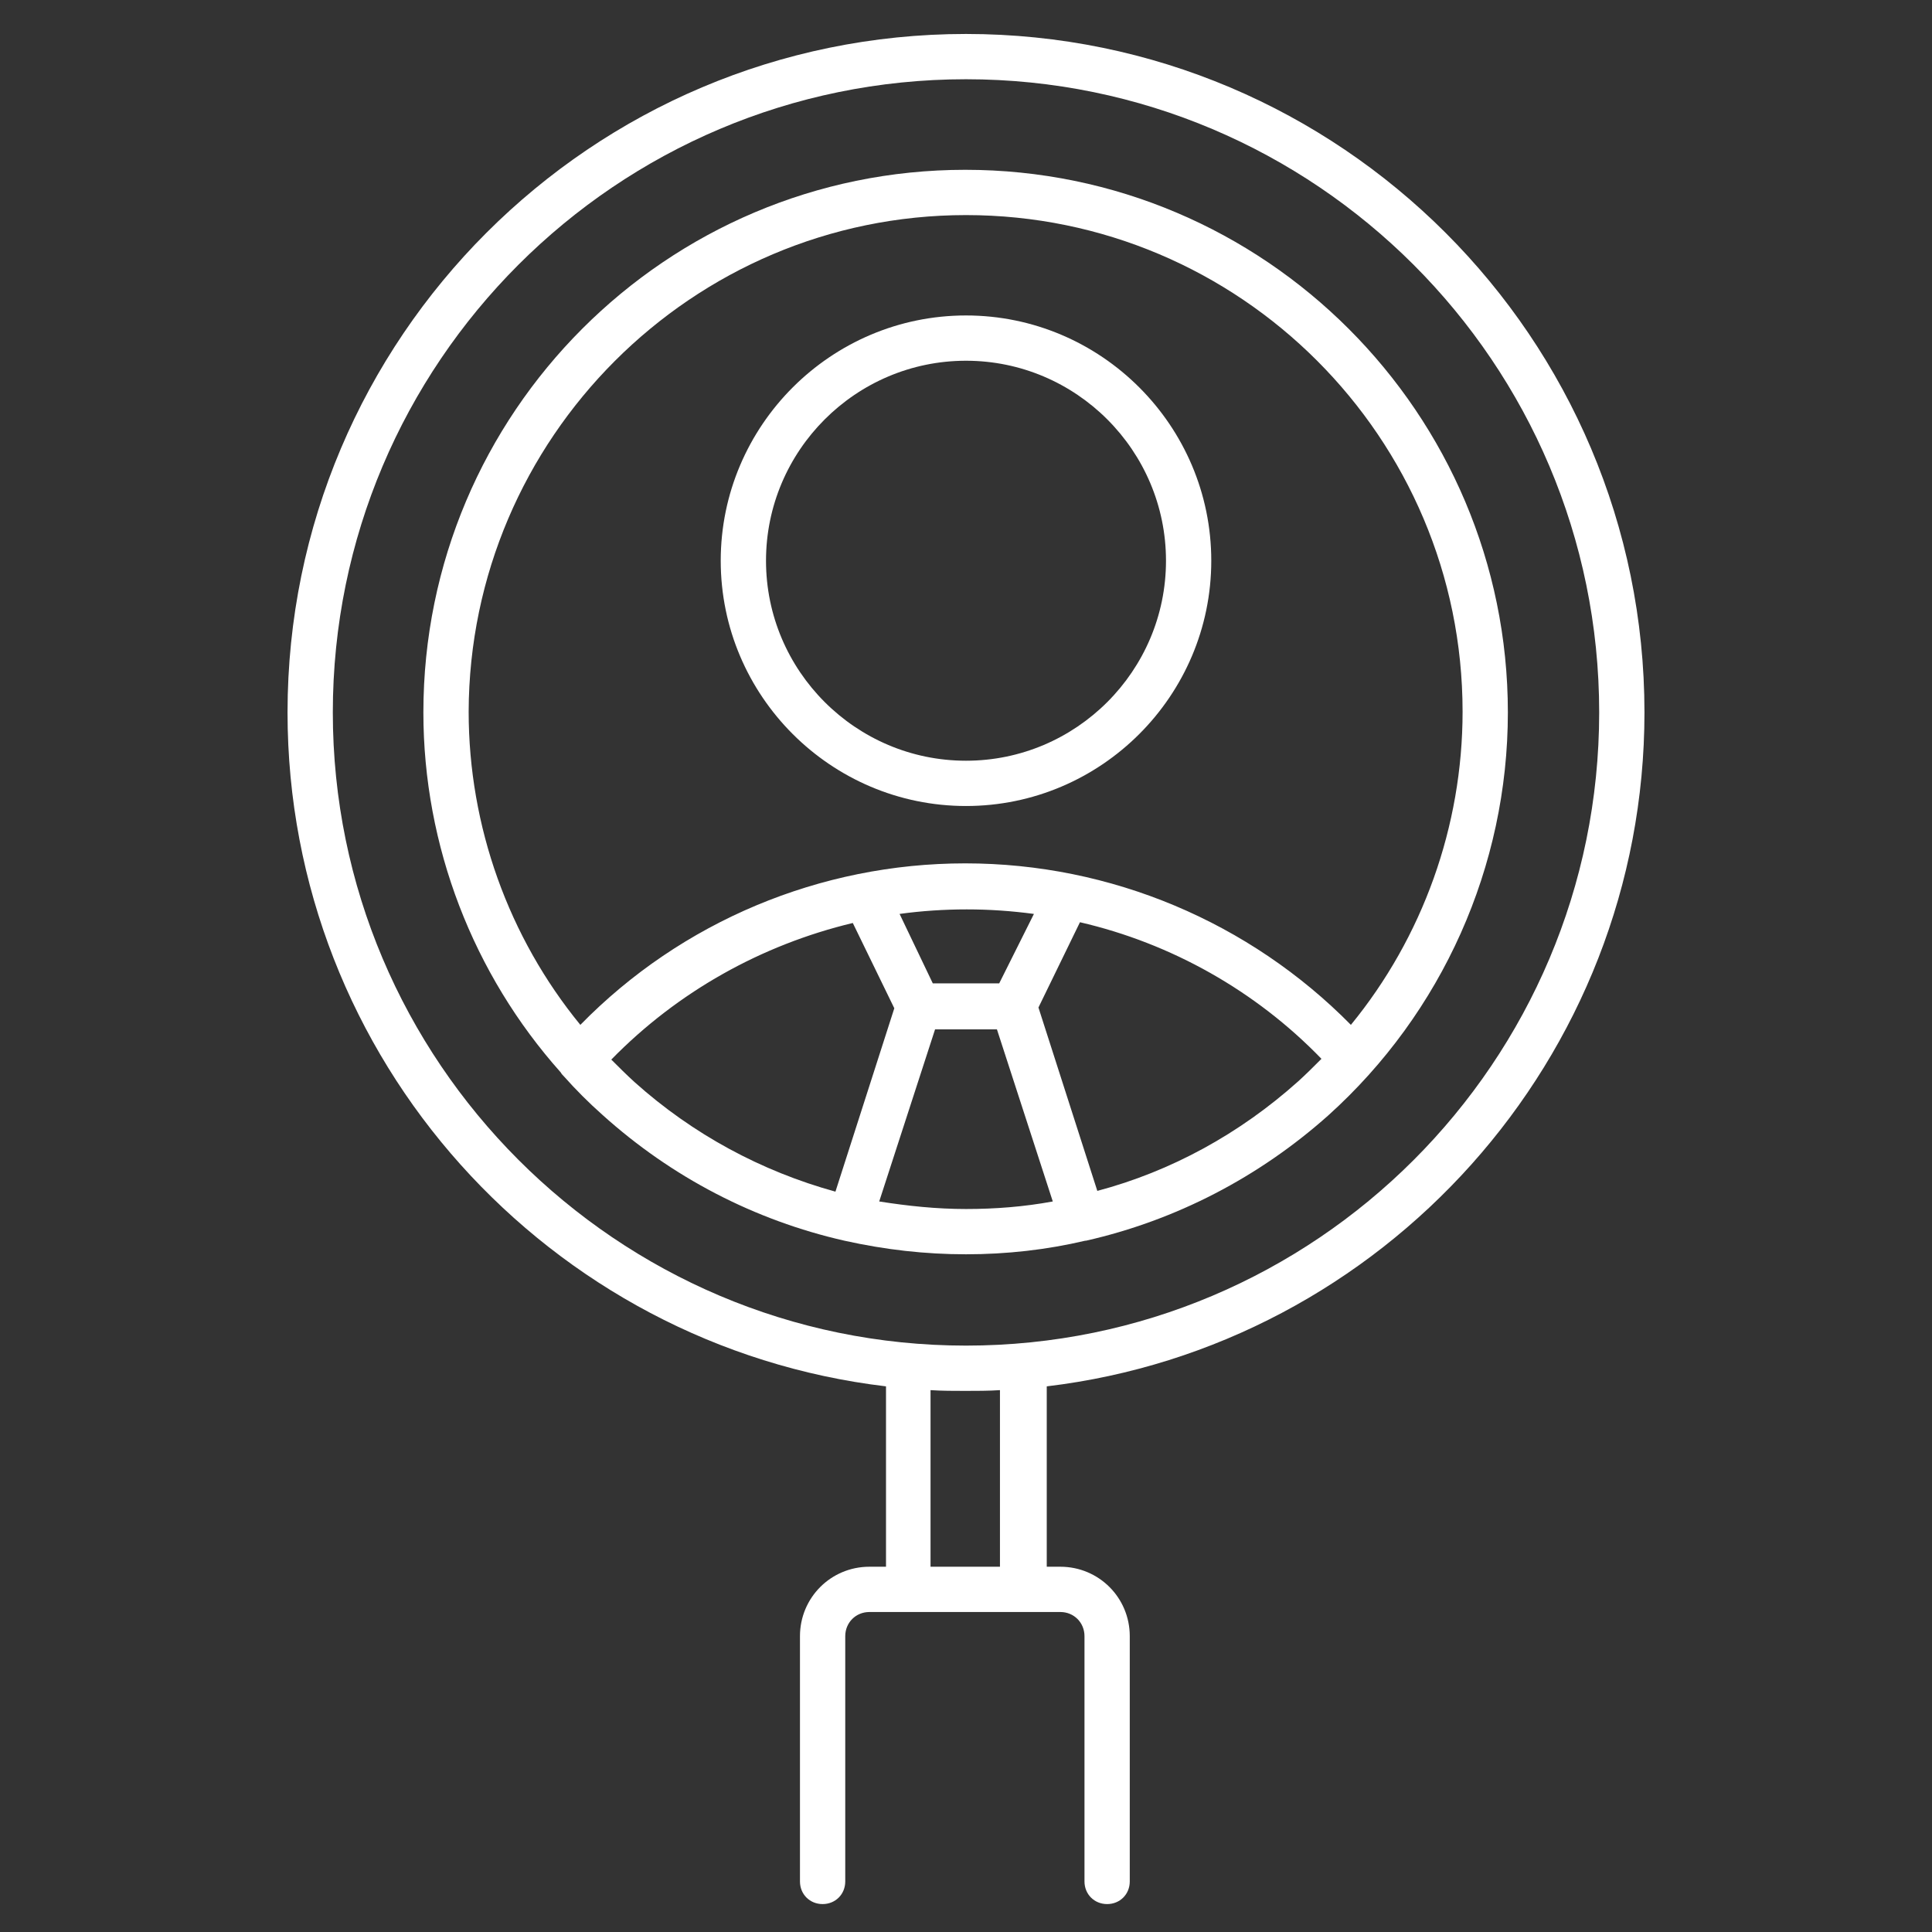 <svg xmlns="http://www.w3.org/2000/svg" xmlns:xlink="http://www.w3.org/1999/xlink" id="R&#xE9;teg_1" x="0px" y="0px" viewBox="0 0 256 256" style="enable-background:new 0 0 256 256;" xml:space="preserve"><rect x="0" y="0" width="256" height="256" fill="#333333" stroke="none"/><style type="text/css">	.st0{display:none;}	.st1{display:inline;fill:#7F4040;}	.st2{display:inline;fill:#FFFFFF;}	.st3{display:inline;}	.st4{fill:#FFFFFF;}	.st5{display:none;fill:#FFFFFF;}</style><g class="st0">	<path class="st1" d="M127.8,66.4c-45.5,0-82.6,37.1-82.6,82.6s37.1,82.6,82.6,82.6s82.6-37.1,82.6-82.6S173.3,66.4,127.8,66.4z   M183.8,200.4l-7.4-7.4c-1.3-1.3-3.3-1.3-4.6,0s-1.3,3.3,0,4.6l7.4,7.4c-12.8,11.8-29.7,19.2-48.2,20l0,0v-10.5  c0-1.8-1.4-3.2-3.2-3.2s-3.2,1.4-3.2,3.2V225l0,0c-18.6-0.8-35.4-8.2-48.2-20l7.4-7.4c1.3-1.3,1.3-3.3,0-4.6s-3.3-1.3-4.6,0  l-7.4,7.4c-11.8-12.8-19.2-29.7-20-48.2l0,0h10.5c1.8,0,3.2-1.4,3.2-3.2s-1.4-3.2-3.2-3.2H51.7l0,0c0.8-18.6,8.2-35.4,20-48.2  l7.4,7.4c0.6,0.6,1.5,0.9,2.3,0.9s1.7-0.3,2.3-0.9c1.3-1.3,1.3-3.3,0-4.6L76.3,93c12.8-11.8,29.7-19.2,48.2-20l0,0v10.5  c0,1.8,1.4,3.2,3.2,3.2c1.8,0,3.2-1.4,3.2-3.2V72.9l0,0c18.6,0.8,35.4,8.2,48.2,20l-7.4,7.4c-1.3,1.3-1.3,3.3,0,4.6  c0.6,0.6,1.5,0.9,2.3,0.9s1.7-0.3,2.3-0.9l7.4-7.4c11.8,12.8,19.2,29.7,20,48.2l0,0h-10.5c-1.8,0-3.2,1.4-3.2,3.2s1.4,3.2,3.2,3.2  h10.5l0,0C203,170.7,195.6,187.6,183.8,200.4z"></path>	<path class="st1" d="M209.9,86.4L221.3,75c0.1-0.1,0.2-0.1,0.3-0.2s0.1-0.2,0.2-0.3l5-5c3.3-3.3,3.3-8.6,0-11.9l-7.3-7.3  c-3.3-3.3-8.6-3.3-11.9,0l-16.9,16.9c-15.3-11.8-34-19.4-54.4-21.1V31.4l0,0h12.9c7.1,0,12.9-5.8,12.9-12.9v-1.3  c0-7.1-5.8-12.9-12.9-12.9h-42.8c-7.1,0-12.9,5.8-12.9,12.9v1.3c0,7.1,5.8,12.9,12.9,12.9h12.9l0,0V46c-20,1.6-38.4,9-53.5,20.4  L49.6,50.2c-3.3-3.3-8.6-3.3-11.9,0l-7.3,7.3c-1.6,1.6-2.5,3.7-2.5,6c0,2.3,0.9,4.4,2.5,6l16,16C32.7,103,24.5,125,24.5,149  c0,57,46.3,103.3,103.3,103.3S231.1,205.9,231.1,149C231.1,125.4,223.2,103.7,209.9,86.4z M214.9,54.8l7.3,7.3c0.8,0.8,0.8,2,0,2.8  l-3,3l-10.1-10.1l3-3C212.9,54,214.2,54,214.9,54.8z M195.8,71.2l8.8-8.8l10.1,10.1l-8.9,8.9c-0.4-0.4-0.8-0.8-1.1-1.2  c-0.6-0.6-1.2-1.3-1.7-1.9c-1.4-1.5-2.9-3-4.5-4.5c-0.5-0.5-1-1-1.5-1.4C196.6,71.9,196.2,71.5,195.8,71.2z M120.7,24.9V10.7h14.2  v14.2h-5.1h-4.1H120.7z M155.6,17.2v1.3c0,3.6-2.9,6.4-6.4,6.4h-7.8V10.7h7.8C152.7,10.7,155.6,13.6,155.6,17.2z M100,18.5v-1.3  c0-3.6,2.9-6.4,6.4-6.4h7.8V25h-7.8C102.8,24.9,100,22,100,18.5z M125.7,45.7V31.4h4.1v14.2c-0.7,0-1.4,0-2,0  C127.1,45.6,126.4,45.7,125.7,45.7z M59.3,71.7c-0.7,0.6-1.4,1.3-2.1,1.9c-2.3,2.2-4.6,4.4-6.7,6.8l-9.1-9.1l10.1-10.1l9.2,9.2  C60.2,70.8,59.8,71.3,59.3,71.7z M34.9,62.1l7.3-7.3c0.4-0.4,0.9-0.6,1.4-0.6s1,0.2,1.4,0.6l1.9,1.9l-10.1,10l-1.9-1.9  c-0.4-0.4-0.6-0.9-0.6-1.4S34.6,62.5,34.9,62.1z M127.8,245.8C74.4,245.8,31,202.4,31,149c0-28.4,12.3-53.9,31.7-71.6l0,0  c1-0.9,2-1.8,3-2.6c0.2-0.2,0.5-0.4,0.7-0.6c15.5-12.7,35-20.7,56.2-21.8c3.4-0.2,6.8-0.2,10.2,0c51,2.7,91.7,45,91.7,96.7  C224.6,202.4,181.2,245.8,127.8,245.8z"></path>	<path class="st1" d="M128,146.2h-0.4c-5.6-0.3-10-4.9-10-10.5c0-5.8,4.7-10.5,10.6-10.5c0.1,0,5.3,0,6.3,3.6c0.5,1.7,2.3,2.7,4,2.2  s2.7-2.3,2.2-4c-1.5-5.3-6.1-7.4-9.8-8.1v-8.5c0-1.8-1.4-3.2-3.2-3.2s-3.2,1.4-3.2,3.2v8.7c-7.6,1.7-13.4,8.5-13.4,16.6  c0,9.1,7.1,16.5,16,17h0.5c5.7,0.2,10.2,4.8,10.2,10.5c0,5.8-4.7,10.5-10.7,10.6c-1.6,0.1-6.1-0.2-8.5-2.4c-1.3-1.2-3.4-1-4.6,0.3  s-1,3.4,0.3,4.6c3.1,2.7,7.4,3.6,10.1,3.9v8.1c0,1.8,1.4,3.2,3.2,3.2c1.8,0,3.2-1.4,3.2-3.2v-8.4c7.6-1.7,13.4-8.5,13.4-16.6  C144.4,154,137.1,146.5,128,146.2z"></path></g><g class="st0">	<path class="st2" d="M62.5,67.9h34.1c4.5,0,8.2-3.7,8.2-8.2V39.3c0-4.5-3.7-8.2-8.2-8.2h-1.3v-4.9c0-4.1-3.3-7.4-7.4-7.4H71.2  c-4.1,0-7.4,3.3-7.4,7.4v4.9h-1.2c-4.5,0-8.2,3.7-8.2,8.2v20.5C54.4,64.3,58,67.9,62.5,67.9z M70.8,26.3c0-0.2,0.2-0.4,0.4-0.4H88  c0.2,0,0.4,0.2,0.4,0.4v4.9H70.8V26.3z M61.4,39.3c0-0.6,0.5-1.2,1.2-1.2h34.1c0.6,0,1.2,0.5,1.2,1.2v20.5c0,0.6-0.5,1.2-1.2,1.2  H62.5c-0.6,0-1.2-0.5-1.2-1.2V39.3H61.4z"></path>	<path class="st2" d="M251.6,54.5c0.2-0.9,0.1-1.9-0.4-2.7s-1.2-1.4-2.1-1.6l-57.4-14.7V8.3c0-1.9-1.6-3.5-3.5-3.5H41.6  c-1.9,0-3.5,1.6-3.5,3.5v40.4L10.2,59.2c-0.9,0.3-1.6,1-2,1.8c-0.4,0.8-0.4,1.8-0.1,2.7l30,79.5v63c0,1.9,1.6,3.5,3.5,3.5h21.5  l14.7,39.2c0.3,0.9,1,1.6,1.8,2c0.5,0.2,1,0.3,1.4,0.3s0.8-0.1,1.2-0.2l62-23.3l55.6,14.2c0.3,0.1,0.6,0.1,0.9,0.1  c1.6,0,3-1.1,3.4-2.6l13.5-52.7c0.1-0.2,0.1-0.4,0.1-0.6L251.6,54.5z M15.9,64.5l22.2-8.3v67.2L15.9,64.5z M45.1,143.1  c0-0.3,0-0.6,0-0.9V51.5c0-0.3,0-0.6,0-0.9V11.8h139.6v190.9H45.1V143.1z M83.2,243.2l-12.6-33.4h3.9l58,14.9L83.2,243.2z   M198.3,234.2l-95.5-24.5h85.4c1.9,0,3.5-1.6,3.5-3.5V42.8L244,56.2L198.3,234.2z"></path>	<path class="st2" d="M168.9,29.5h-40c-1.9,0-3.5,1.6-3.5,3.5c0,1.9,1.6,3.5,3.5,3.5h40c1.9,0,3.5-1.6,3.5-3.5  S170.8,29.5,168.9,29.5z"></path>	<path class="st2" d="M168.9,50h-40c-1.9,0-3.5,1.6-3.5,3.5s1.6,3.5,3.5,3.5h40c1.9,0,3.5-1.6,3.5-3.5S170.8,50,168.9,50z"></path>	<path class="st2" d="M168.9,81.7H59.2c-1.9,0-3.5,1.6-3.5,3.5s1.6,3.5,3.5,3.5h109.6c1.9,0,3.5-1.6,3.5-3.5S170.8,81.7,168.9,81.7z  "></path>	<path class="st2" d="M168.9,105.3H59.2c-1.9,0-3.5,1.6-3.5,3.5s1.6,3.5,3.5,3.5h109.6c1.9,0,3.5-1.6,3.5-3.5  S170.8,105.3,168.9,105.3z"></path>	<path class="st2" d="M168.9,130.8H59.2c-1.9,0-3.5,1.6-3.5,3.5s1.6,3.5,3.5,3.5h109.6c1.9,0,3.5-1.6,3.5-3.5  S170.8,130.8,168.9,130.8z"></path>	<path class="st2" d="M168.9,152.6H59.2c-1.9,0-3.5,1.6-3.5,3.5s1.6,3.5,3.5,3.5h109.6c1.9,0,3.5-1.6,3.5-3.5  S170.8,152.6,168.9,152.6z"></path></g><g id="Layer_1" class="st0">	<g class="st3">		<path class="st4" d="M32.6,157.6h13.1l0.2,0.8c1.9,8.9,9.5,15.1,18.5,15.1h13.1l0.2,0.8c1.9,8.9,9.5,15.1,18.5,15.1   s16.6-6.2,18.5-15.1l0.2-0.8h74l0.2,0.8c1.9,8.9,9.5,15.1,18.5,15.1s17-6.7,18.5-15.5l0.1-0.7l0.7-0.1c8.8-1.5,15.5-9.5,15.5-18.5   v-31.8c0-0.4,0-0.4-0.1-0.5l-0.2-0.2l-0.1-0.2l-12.3-37c-2.6-7.6-9.9-12.8-17.7-12.8H64.4c-9,0-16.6,6.2-18.5,15.1L45.7,88h-29   c-1.8,0-3,1.1-3,3s1.1,3,3,3h28.8v57.7H32.6c-1.8,0-3,1.1-3,3C29.6,156.5,30.7,157.6,32.6,157.6z M96.2,183.5   c-7.4,0-12.9-5.6-12.9-12.9s5.6-12.9,12.9-12.9s12.9,5.6,12.9,12.9S103.6,183.5,96.2,183.5z M207.5,183.5   c-7.4,0-12.9-5.6-12.9-12.9s5.6-12.9,12.9-12.9s12.9,5.6,12.9,12.9S214.9,183.5,207.5,183.5z M226.5,94l8.6,25.9h-40.6V94H226.5z    M51.5,94h12.9c1.8,0,3-1.1,3-3s-1.1-3-3-3H51.9l0.4-1.3c1.7-5.2,6.5-8.6,12.1-8.6h147.5c5.6,0,10.3,3.4,12.1,8.6l0.4,1.3h-32.8   c-1.8,0-3,1.1-3,3v31.8c0,1.8,1.1,3,3,3h44.7v28.8c0,5.8-3.5,10.7-9,12.5l-1,0.3l-0.3-1c-2.4-8.8-9.9-14.8-18.5-14.8   c-9,0-16.6,6.2-18.5,15.1l-0.2,0.8h-74l-0.2-0.8c-1.9-8.9-9.5-15.1-18.5-15.1s-16.6,6.2-18.5,15.1l-0.2,0.8h-13   c-5.6,0-10.3-3.4-12.1-8.6l-0.4-1.3h12.5c1.8,0,3-1.1,3-3c0-1.8-1.1-3-3-3H51.5V94z"></path>		<path class="st4" d="M32.6,119.8H16.7c-1.8,0-3,1.1-3,3s1.1,3,3,3h15.9c1.8,0,3-1.1,3-3S34.4,119.8,32.6,119.8z"></path>		<path class="st4" d="M125,122.8c0,1.8,1.1,3,3,3h47.7c1.8,0,3-1.1,3-3V91c0-1.8-1.1-3-3-3H128c-1.8,0-3,1.1-3,3V122.8z M131,94   h41.8v25.9H131V94z"></path>		<path class="st4" d="M175.7,135.7h-15.9c-1.8,0-3,1.1-3,3c0,1.8,1.1,3,3,3h15.9c1.8,0,3-1.1,3-3   C178.7,136.9,177.5,135.7,175.7,135.7z"></path>		<path class="st4" d="M128,135.7H80.3c-1.8,0-3,1.1-3,3c0,1.8,1.1,3,3,3H128c1.8,0,3-1.1,3-3C131,136.9,129.8,135.7,128,135.7z"></path>		<path class="st4" d="M207.5,135.7h-15.9c-1.8,0-3,1.1-3,3c0,1.8,1.1,3,3,3h15.9c1.8,0,3-1.1,3-3   C210.5,136.9,209.4,135.7,207.5,135.7z"></path>		<path class="st4" d="M112.1,125.8c1.8,0,3-1.1,3-3V91c0-0.4,0-0.4-0.1-0.5l-0.3-0.3v-0.6c-0.1-0.1-0.2-0.3-0.3-0.5l-0.2-0.2   c-0.1-0.1-0.2-0.1-0.3-0.2c-0.2-0.1-0.5-0.3-0.9-0.6c-0.1-0.1-0.1-0.1-0.9-0.1H80.3c-0.4,0-0.4,0-0.5,0.1l-0.3,0.3h-0.3   c-0.1,0.1-0.2,0.2-0.4,0.3c-0.1,0.3-0.4,0.6-0.7,0.8v0.3c0,0.4-0.2,0.8-0.3,1c0,0.1-0.1,0.1-0.1,0.2v31.8v0.1   c-0.1,0.8,0,1.5,0.4,2c0.5,0.5,1.2,0.8,2.2,0.8L112.1,125.8L112.1,125.8z M105,94l-8.8,8.8L87.4,94H105z M83.3,98.1L94.1,109   c1.2,1.2,2.9,1.2,4.2,0l10.9-10.9v21.7H83.3V98.1z"></path>	</g></g><path class="st5" d="M230.2,107.9c-9.6,0-17.8,6.7-19.9,16.2l-0.2,0.8H199V124c-0.8-15.7-7.2-31.1-18.1-43.2l-0.6-0.7l7.6-7.6 l0.7,0.4c3.9,2.1,8,3.3,11.9,3.3c5.5,0,10.7-2.2,14.1-6c3.8-3.9,6.1-9.2,6.1-14.2c0-5.5-2.2-10.7-6.1-14.2c-4.5-4-9.4-6.1-14.2-6.1 c-5.5,0-10.7,2.2-14.1,6l-0.1,0.1c-3.8,3.5-6.1,8.6-6.1,14.2c0,3.8,1,7.4,3.3,11.4l0.4,0.7l-7.6,7.6l-0.7-0.6 c-12-10.7-26.6-16.8-43.3-18.1l-0.9-0.1V45.6l0.8-0.2c9.6-2.1,16.2-10.3,16.2-19.9c0-11.4-8.9-20.3-20.3-20.3s-20.3,8.9-20.3,20.3 c0,9.6,6.7,17.8,16.2,19.9l0.8,0.2v11.1h-0.9C108,57.6,92.7,64,80.6,74.9l-0.7,0.6l-7.6-7.6l0.4-0.7c2.1-3.4,3.3-7.4,3.3-11.4 c0-5.5-2.2-10.7-6.1-14.2c-4.6-4.2-9.2-6.1-14.2-6.1c-5.8,0-10.5,2-14.1,6l-0.1,0.1c-3.8,3.5-6.1,8.6-6.1,14.2s2.2,10.7,6,14.1 c3.9,3.8,9.2,6.1,14.2,6.1c3.8,0,7.4-1,11.4-3.3l0.7-0.4l7.6,7.6l-0.6,0.7C64,92.8,57.9,107.3,56.6,124l-0.1,0.9h-11l-0.2-0.8 c-2.1-9.6-10.3-16.2-19.9-16.2c-11.4,0-20.3,8.9-20.3,20.3s8.9,20.3,20.3,20.3c9.6,0,17.8-6.7,19.9-16.2l0.2-0.8h11.1v0.9 c0.8,15.6,6.8,30.2,17.2,42.4l0.2,0.3v0.4c0,0.6-0.1,1-0.3,1.4c-0.1,0.3-0.2,0.5-0.2,0.7v0.4l-6,6l-0.7-0.4 c-3.4-2.1-7.4-3.3-11.4-3.3c-5.5,0-10.7,2.2-14.1,6l-0.1,0.1c-4,3.6-6.1,8.4-6.1,14.2s2,10.5,6,14.1c3.9,3.8,9.2,6.1,14.2,6.1 c5.5,0,10.7-2.2,14.1-6c3.8-3.9,6.1-9.2,6.1-14.2c0-3.8-1-7.4-3.3-11.4l-0.4-0.7l7.6-7.6l0.7,0.6c12,10.7,26.6,16.8,43.3,18.1 l0.9,0.1v11.1l-0.8,0.2c-9.6,2.1-16.2,10.3-16.2,19.9c0,11.4,8.9,20.3,20.3,20.3s20.3-8.9,20.3-20.3c0-9.6-6.7-17.8-16.2-19.9 l-0.8-0.2v-11.1h0.9c15.7-0.8,31.1-7.2,43.2-18.1l0.7-0.6l7.6,7.6l-0.4,0.7c-2.1,3.4-3.3,7.4-3.3,11.4c0,5.5,2.2,10.7,6,14.1 c3.9,3.8,9.2,6.1,14.2,6.1c5.5,0,10.7-2.2,14.1-6c3.8-3.9,6.1-9.2,6.1-14.2c0-5.5-2.2-10.7-6.1-14.2c-4.5-4-9.4-6.1-14.2-6.1 c-3.8,0-7.4,1-11.4,3.3l-0.7,0.4l-5.9-5.9v-0.4c0-0.3-0.1-0.5-0.2-0.8c-0.1-0.4-0.3-0.8-0.3-1.4V175l0.3-0.3 c10-11.2,15.9-25.9,17.2-42.4l0.1-0.9h11.1l0.2,0.8c2.1,9.6,10.3,16.2,19.9,16.2c11.4,0,20.3-8.9,20.3-20.3 C250.9,117,241.6,107.9,230.2,107.9z M230.2,114.4c7.7,0,13.8,6,13.8,13.8c0,7.7-6,13.8-13.8,13.8c-7.7,0-13.8-6-13.8-13.8 C216.4,120.5,222.4,114.4,230.2,114.4z M200.4,186.8c3.5,0,6.7,1.2,9.6,3.6l0.1,0.1c2.7,2.7,4.1,6,4.1,9.6c0,3.9-1.5,7.4-4.2,9.7 c-2.4,2.4-5.9,3.7-9.6,3.7s-7.2-1.4-9.6-3.8c-2.7-2.3-4.1-5.5-4.1-9.2c0-4,1.5-7.5,4.2-9.7C194.1,188.1,197.2,186.8,200.4,186.8z  M65.8,210.1L65.8,210.1c-2.5,2.5-6,3.9-9.7,3.9s-7.2-1.4-9.6-3.8c-3-2.6-4.6-5.9-4.6-9.7c0-4,1.5-7.5,4.2-9.7 c3.3-2.7,6.4-4.1,9.6-4.1c3.9,0,7.5,1.5,9.7,4.2c2.7,3.3,4.1,6.4,4.1,9.6C69.4,204,68.2,207.2,65.8,210.1z M46.1,46.1 c3.3-2.7,6.4-4.1,9.6-4.1c4,0,7.5,1.5,9.7,4.2c2.7,3.3,4.1,6.4,4.1,9.6c0,3.9-1.5,7.4-4.1,9.6l0,0c-2.4,2.5-5.8,4.1-9.5,4.1h-0.3 c-3.6,0-7-1.4-9.4-3.8c-2.7-2.7-4.1-6.2-4.1-10.1C41.9,51.9,43.4,48.3,46.1,46.1z M190.2,46.2L190.2,46.2c2.8-2.8,6-4.2,9.7-4.2 c4,0,7.5,1.5,9.7,4.2s4.5,5.9,4.5,9.6c0,3.9-1.5,7.4-4.2,9.7c-2.4,2.4-5.9,3.8-9.6,3.8s-7.2-1.4-9.6-3.8c-2.6-2.2-4.1-5.7-4.1-9.7 C186.6,52.4,187.8,49.1,190.2,46.2z M101.7,159l11.5-11.5c0.1-0.1,0.1-0.2,0.2-0.4l-0.4-0.2l0.4,0.2c0.1-0.2,0.3-0.6,0.6-0.9 l0.5-0.5l0.6,0.2c4.2,1.7,8.3,2.5,12.8,2.5s8.6-0.8,12.8-2.5l1.4-0.5v1.4l0.1,0.1c0.1,0.1,0.3,0.3,0.4,0.5l11.5,11.5L101.7,159 L101.7,159z M128,80.3c17.3,0,30.8,13.5,30.8,30.8s-13.5,30.8-30.8,30.8s-30.8-13.5-30.8-30.8S110.7,80.3,128,80.3z M82,172.8 c2.5-4.5,7.2-7.3,11.9-7.3H162c5.1,0,9.7,2.8,12,7.4l0.3,0.6l-0.5,0.5c-12.1,12.1-28.8,19-45.8,19s-33.7-6.9-45.8-19l-0.5-0.5 L82,172.8z M148.7,142.2c10.5-7,17-18.9,17-31.1c0-20.6-16.7-37.3-37.3-37.3s-37.3,16.7-37.3,37.3c0,12.7,6.4,24.3,17,31.1l1.1,0.7 l-16.5,16h-0.4c-5.5,0.4-10.8,3.4-14.2,8.1l-0.8,1.1l-0.8-1.1c-8.5-11.2-13-24.6-13-38.9c0-35.8,29.1-64.9,64.9-64.9 s64.9,29.1,64.9,64.8c-0.4,14.5-5.1,28-13.4,38.9l-0.8,1.1l-0.8-1.1c-3.1-4.3-8.3-7.3-14.2-8.1h-0.3l-16-16L148.7,142.2z M128,12.2 c7.7,0,13.8,6,13.8,13.8s-6,13.8-13.8,13.8s-13.8-6-13.8-13.8S120.3,12.2,128,12.2z M128,244.1c-7.7,0-13.8-6-13.8-13.8 s6-13.8,13.8-13.8s13.8,6,13.8,13.8S135.7,244.1,128,244.1z M25.8,141.9c-7.7,0-13.8-6-13.8-13.8c0-7.7,6-13.8,13.8-13.8 s13.8,6,13.8,13.8S33.6,141.9,25.8,141.9z"></path><g class="st0">	<path class="st2" d="M122.2,219.8h-17.8c-1.9,0-3.5,1.6-3.5,3.5s1.6,3.5,3.5,3.5h17.8c1.9,0,3.5-1.6,3.5-3.5  S124.2,219.8,122.2,219.8z"></path>	<path class="st2" d="M216.4,182.6l-28.5-32.7V24.8c0-8.5-6.9-15.4-15.4-15.4H54.1c-8.5,0-15.4,6.9-15.4,15.4v183.8  c0,0.1,0,0.3,0,0.4s0,0.3,0,0.4v15.4c0,8.5,6.9,15.4,15.4,15.4h118.4c8.5,0,15.4-6.9,15.4-15.4v-30.9l11.9,13.6  c0.7,0.8,1.7,1.2,2.6,1.2c0.8,0,1.6-0.3,2.3-0.9c1.5-1.3,1.6-3.5,0.3-4.9l-18.2-20.8c0,0,0,0-0.1-0.1l-17.3-19.8c0-0.1,0-0.1,0-0.1  l1-0.9c0.1-0.1,0.1-0.1,0.2-0.2l6.4-5.6l3.4-3c0.1,0,0.1,0,0.1,0l30.3,34.7c1.3,1.5,3.5,1.6,4.9,0.3  C217.5,186.2,217.7,184,216.4,182.6z M172.5,233.1H54.1c-4.6,0-8.4-3.8-8.4-8.4v-12.3h135.1v12.3  C180.9,229.4,177.1,233.1,172.5,233.1z M152.1,130.5c-19.6,17-49.4,14.9-66.4-4.7s-14.9-49.4,4.7-66.4c8.6-7.5,19.5-11.5,30.8-11.5  c1.1,0,2.2,0,3.4,0.1c12.5,0.9,24,6.6,32.2,16.1C173.8,83.6,171.7,113.4,152.1,130.5z M156.7,135.7c0.5-0.4,0.9-0.8,1.4-1.3  l14,16.2l-3.2,2.8l-14-16.2C155.5,136.8,156.1,136.3,156.7,135.7z M177.5,146.2l-14.6-16.9c16.5-20,16.7-49.7-0.9-69.9  C152.6,48.6,139.4,42,125,41s-28.3,3.7-39.2,13.1c-22.5,19.6-24.9,53.8-5.3,76.3c10.7,12.3,25.7,18.6,40.8,18.6  c9.6,0,19.3-2.6,27.8-7.7l14.6,16.9c-0.7,1-1.1,2.2-1.2,3.4c-0.1,1.9,0.5,3.8,1.7,5.2l16.6,19v19.6h-135V24.8  c0-4.6,3.7-8.4,8.4-8.4h118.4c4.6,0,8.4,3.7,8.4,8.4v120.6C179.7,145.4,178.5,145.7,177.5,146.2z"></path>	<path class="st2" d="M97.8,76.3c-1.9,0-3.5,1.6-3.5,3.5v19.9c0,1.9-1.5,3.4-3.4,3.4s-3.4-1.5-3.4-3.4v-2.8c0-1.9-1.6-3.5-3.5-3.5  s-3.5,1.6-3.5,3.5v2.8c0,5.7,4.7,10.4,10.4,10.4s10.4-4.7,10.4-10.4V79.8C101.3,77.9,99.7,76.3,97.8,76.3z"></path>	<path class="st2" d="M120,76.3h-5.6c-4.9,0-8.8,4-8.8,8.8v16.2c0,4.9,4,8.8,8.8,8.8h5.6c4.9,0,8.8-4,8.8-8.8V85.1  C128.8,80.3,124.9,76.3,120,76.3z M121.8,101.3c0,1-0.8,1.8-1.8,1.8h-5.6c-1,0-1.8-0.8-1.8-1.8V85.1c0-1,0.8-1.8,1.8-1.8h5.6  c1,0,1.8,0.8,1.8,1.8V101.3z"></path>	<path class="st2" d="M158.7,86.5c0-5.6-4.6-10.2-10.2-10.2h-11.7c-1.9,0-3.5,1.6-3.5,3.5v13.4v13.4c0,1.9,1.6,3.5,3.5,3.5h11.7  c5.6,0,10.2-4.6,10.2-10.2c0-2.6-1-4.9-2.5-6.7C157.7,91.4,158.7,89.1,158.7,86.5z M140.3,83.3h8.2c1.8,0,3.2,1.4,3.2,3.2  c0,1.8-1.4,3.2-3.2,3.2h-8.2V83.3z M148.5,103.2h-8.2v-6.4h8.2c1.8,0,3.2,1.4,3.2,3.2C151.7,101.7,150.3,103.2,148.5,103.2z"></path></g><g>	<path class="st4" d="M217.9,94.4c0-49.6-40.3-89.9-89.9-89.9S38.1,44.8,38.1,94.4c0,46,34.7,84,79.3,89.3v23.9h-2.2  c-5.1,0-9.2,4.1-9.2,9.2v32.5c0,1.7,1.3,3,3,3s3-1.3,3-3v-32.5c0-1.8,1.4-3.2,3.2-3.2h5.2h15.3h4.8c1.8,0,3.2,1.4,3.2,3.2v32.5  c0,1.7,1.3,3,3,3s3-1.3,3-3v-32.5c0-5.1-4.1-9.2-9.2-9.2h-1.8v-23.9C183.2,178.4,217.9,140.3,217.9,94.4z M44.1,94.4  c0-46.3,37.6-83.9,83.9-83.9s83.9,37.6,83.9,83.9s-37.6,83.9-83.9,83.9S44.1,140.6,44.1,94.4z M132.6,207.6h-9.3v-23.4  c1.5,0.1,3.1,0.1,4.6,0.1c1.5,0,3.1,0,4.6-0.1V207.6z"></path>	<path class="st4" d="M128,166.2c5.4,0,10.7-0.6,15.8-1.8c0,0,0.1,0,0.1,0c11.9-2.7,22.9-8.4,32.1-16.6c15.1-13.6,23.8-33,23.8-53.4  c0-39.6-32.2-71.9-71.9-71.9c-39.6,0-71.8,32.2-71.8,71.9c0,17.7,6.6,34.7,18.2,47.7c0.1,0.2,0.3,0.4,0.4,0.5c0,0,0,0,0,0  c1.6,1.8,3.3,3.5,5.1,5.1c9.2,8.3,20.2,14,32.1,16.7c0,0,0,0,0,0C117.3,165.6,122.6,166.2,128,166.2z M116.5,159.2l7.4-22.8h8.2  l7.4,22.8c-3.8,0.7-7.6,1-11.5,1C124.1,160.2,120.3,159.8,116.5,159.2z M132.4,130.3h-8.8l-4.4-9.2c2.9-0.4,5.9-0.6,8.9-0.6  c3,0,5.9,0.2,8.9,0.6L132.4,130.3z M172,143.3c-7.7,6.9-16.8,11.9-26.6,14.5l-7.8-24.3l5.5-11.3c12.1,2.8,23.3,9.1,32,18.1  C174,141.4,173,142.4,172,143.3z M128,28.5c36.3,0,65.8,29.5,65.8,65.8c0,15.2-5.3,29.9-14.8,41.5c-13.4-13.6-31.8-21.4-51.1-21.4  c-19.2,0-37.6,7.7-51,21.4c-9.5-11.6-14.8-26.3-14.8-41.5C62.2,58.1,91.7,28.5,128,28.5z M81,140.4c8.8-9,19.9-15.2,32-18.1  l5.5,11.3l-7.8,24.3c-9.8-2.7-18.9-7.6-26.6-14.5C83,142.4,82,141.4,81,140.4z"></path>	<path class="st4" d="M128,106.8c17.9,0,32.5-14.6,32.5-32.5S145.9,41.8,128,41.8c-17.9,0-32.5,14.6-32.5,32.5  S110.1,106.8,128,106.8z M128,47.8c14.6,0,26.5,11.9,26.5,26.5s-11.9,26.5-26.5,26.5s-26.5-11.9-26.5-26.5S113.4,47.8,128,47.8z"></path></g></svg>